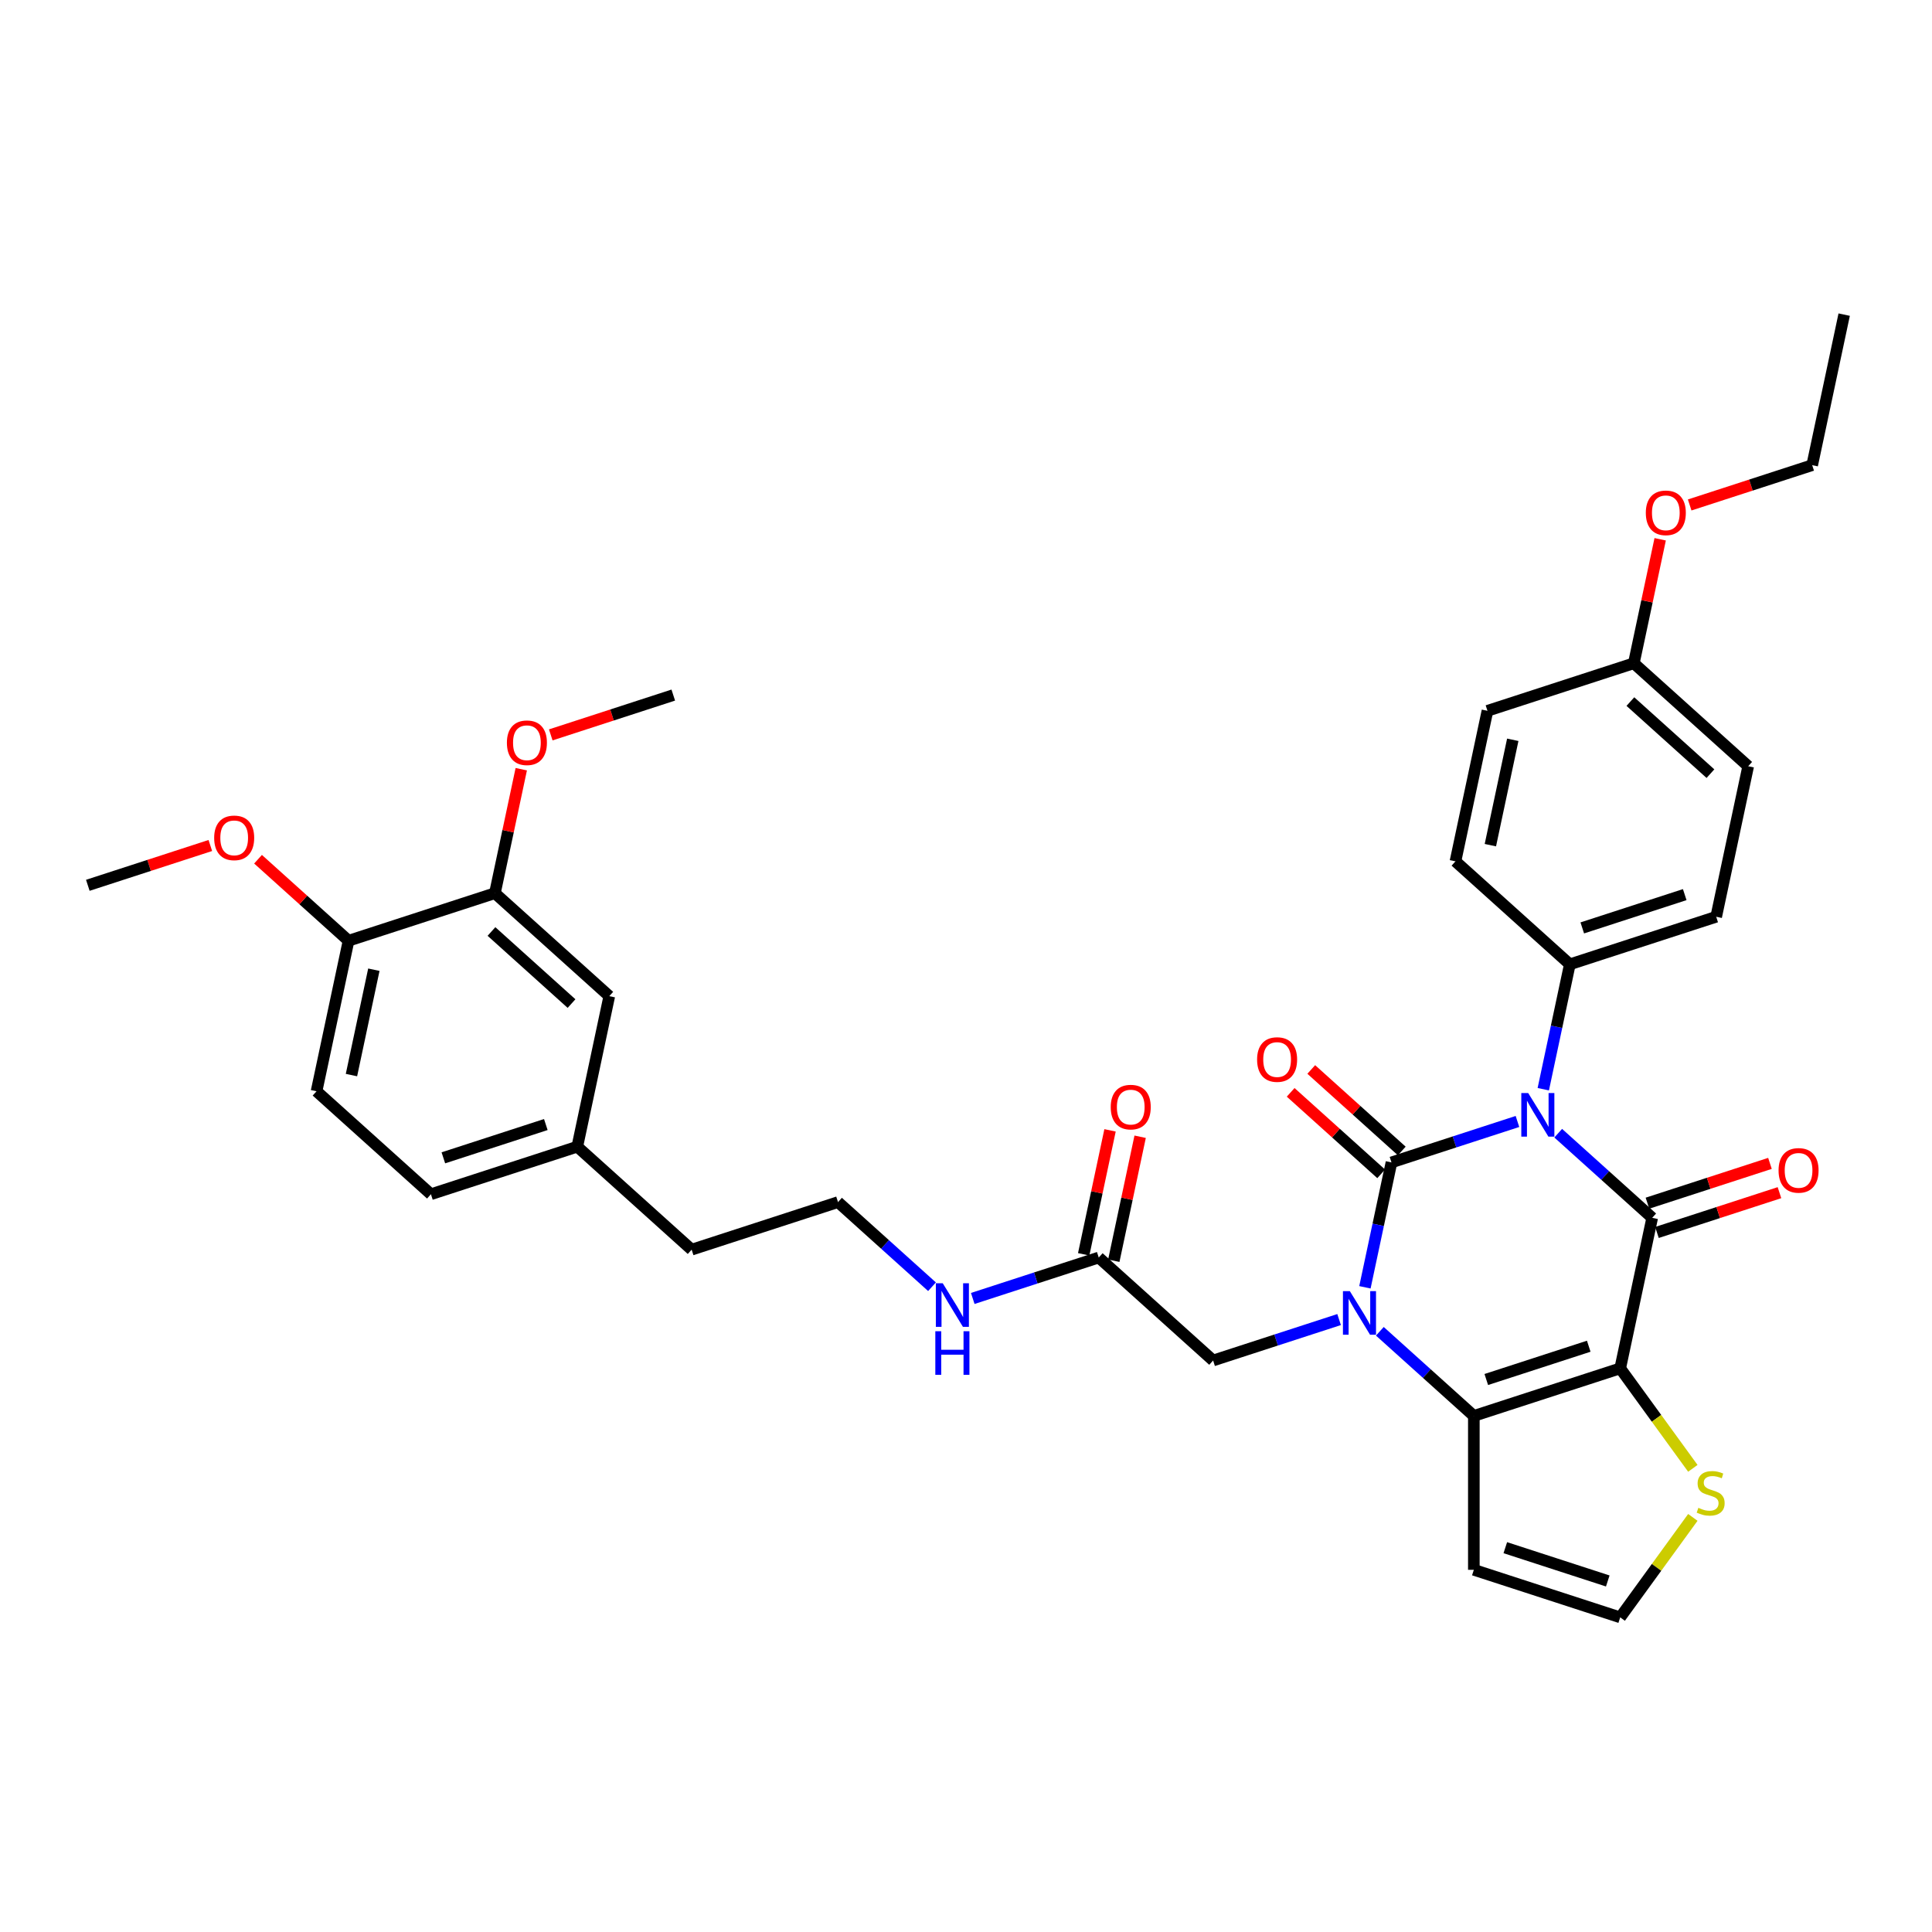 <?xml version='1.0' encoding='iso-8859-1'?>
<svg version='1.1' baseProfile='full'
              xmlns='http://www.w3.org/2000/svg'
                      xmlns:rdkit='http://www.rdkit.org/xml'
                      xmlns:xlink='http://www.w3.org/1999/xlink'
                  xml:space='preserve'
width='1000px' height='1000px' viewBox='0 0 1000 1000'>
<!-- END OF HEADER -->
<rect style='opacity:1.0;fill:#FFFFFF;stroke:none' width='1000' height='1000' x='0' y='0'> </rect>
<path class='bond-0' d='M 785.434,580.472 L 752.829,591.066' style='fill:none;fill-rule:evenodd;stroke:#0000FF;stroke-width:6px;stroke-linecap:butt;stroke-linejoin:miter;stroke-opacity:1' />
<path class='bond-0' d='M 752.829,591.066 L 720.223,601.66' style='fill:none;fill-rule:evenodd;stroke:#000000;stroke-width:6px;stroke-linecap:butt;stroke-linejoin:miter;stroke-opacity:1' />
<path class='bond-2' d='M 806.527,586.541 L 830.852,608.443' style='fill:none;fill-rule:evenodd;stroke:#0000FF;stroke-width:6px;stroke-linecap:butt;stroke-linejoin:miter;stroke-opacity:1' />
<path class='bond-2' d='M 830.852,608.443 L 855.177,630.346' style='fill:none;fill-rule:evenodd;stroke:#000000;stroke-width:6px;stroke-linecap:butt;stroke-linejoin:miter;stroke-opacity:1' />
<path class='bond-6' d='M 798.801,563.774 L 805.672,531.452' style='fill:none;fill-rule:evenodd;stroke:#0000FF;stroke-width:6px;stroke-linecap:butt;stroke-linejoin:miter;stroke-opacity:1' />
<path class='bond-6' d='M 805.672,531.452 L 812.542,499.13' style='fill:none;fill-rule:evenodd;stroke:#000000;stroke-width:6px;stroke-linecap:butt;stroke-linejoin:miter;stroke-opacity:1' />
<path class='bond-1' d='M 720.223,601.66 L 713.353,633.983' style='fill:none;fill-rule:evenodd;stroke:#000000;stroke-width:6px;stroke-linecap:butt;stroke-linejoin:miter;stroke-opacity:1' />
<path class='bond-1' d='M 713.353,633.983 L 706.482,666.305' style='fill:none;fill-rule:evenodd;stroke:#0000FF;stroke-width:6px;stroke-linecap:butt;stroke-linejoin:miter;stroke-opacity:1' />
<path class='bond-9' d='M 725.553,595.741 L 702.128,574.649' style='fill:none;fill-rule:evenodd;stroke:#000000;stroke-width:6px;stroke-linecap:butt;stroke-linejoin:miter;stroke-opacity:1' />
<path class='bond-9' d='M 702.128,574.649 L 678.704,553.557' style='fill:none;fill-rule:evenodd;stroke:#FF0000;stroke-width:6px;stroke-linecap:butt;stroke-linejoin:miter;stroke-opacity:1' />
<path class='bond-9' d='M 714.893,607.58 L 691.468,586.488' style='fill:none;fill-rule:evenodd;stroke:#000000;stroke-width:6px;stroke-linecap:butt;stroke-linejoin:miter;stroke-opacity:1' />
<path class='bond-9' d='M 691.468,586.488 L 668.044,565.397' style='fill:none;fill-rule:evenodd;stroke:#FF0000;stroke-width:6px;stroke-linecap:butt;stroke-linejoin:miter;stroke-opacity:1' />
<path class='bond-8' d='M 693.115,683.003 L 660.51,693.597' style='fill:none;fill-rule:evenodd;stroke:#0000FF;stroke-width:6px;stroke-linecap:butt;stroke-linejoin:miter;stroke-opacity:1' />
<path class='bond-8' d='M 660.51,693.597 L 627.904,704.191' style='fill:none;fill-rule:evenodd;stroke:#000000;stroke-width:6px;stroke-linecap:butt;stroke-linejoin:miter;stroke-opacity:1' />
<path class='bond-36' d='M 714.208,689.072 L 738.533,710.974' style='fill:none;fill-rule:evenodd;stroke:#0000FF;stroke-width:6px;stroke-linecap:butt;stroke-linejoin:miter;stroke-opacity:1' />
<path class='bond-36' d='M 738.533,710.974 L 762.858,732.876' style='fill:none;fill-rule:evenodd;stroke:#000000;stroke-width:6px;stroke-linecap:butt;stroke-linejoin:miter;stroke-opacity:1' />
<path class='bond-3' d='M 855.177,630.346 L 838.615,708.261' style='fill:none;fill-rule:evenodd;stroke:#000000;stroke-width:6px;stroke-linecap:butt;stroke-linejoin:miter;stroke-opacity:1' />
<path class='bond-11' d='M 857.638,637.921 L 889.344,627.62' style='fill:none;fill-rule:evenodd;stroke:#000000;stroke-width:6px;stroke-linecap:butt;stroke-linejoin:miter;stroke-opacity:1' />
<path class='bond-11' d='M 889.344,627.62 L 921.049,617.318' style='fill:none;fill-rule:evenodd;stroke:#FF0000;stroke-width:6px;stroke-linecap:butt;stroke-linejoin:miter;stroke-opacity:1' />
<path class='bond-11' d='M 852.715,622.77 L 884.421,612.468' style='fill:none;fill-rule:evenodd;stroke:#000000;stroke-width:6px;stroke-linecap:butt;stroke-linejoin:miter;stroke-opacity:1' />
<path class='bond-11' d='M 884.421,612.468 L 916.126,602.166' style='fill:none;fill-rule:evenodd;stroke:#FF0000;stroke-width:6px;stroke-linecap:butt;stroke-linejoin:miter;stroke-opacity:1' />
<path class='bond-4' d='M 838.615,708.261 L 762.858,732.876' style='fill:none;fill-rule:evenodd;stroke:#000000;stroke-width:6px;stroke-linecap:butt;stroke-linejoin:miter;stroke-opacity:1' />
<path class='bond-4' d='M 822.329,696.802 L 769.298,714.033' style='fill:none;fill-rule:evenodd;stroke:#000000;stroke-width:6px;stroke-linecap:butt;stroke-linejoin:miter;stroke-opacity:1' />
<path class='bond-5' d='M 838.615,708.261 L 857.414,734.135' style='fill:none;fill-rule:evenodd;stroke:#000000;stroke-width:6px;stroke-linecap:butt;stroke-linejoin:miter;stroke-opacity:1' />
<path class='bond-5' d='M 857.414,734.135 L 876.212,760.008' style='fill:none;fill-rule:evenodd;stroke:#CCCC00;stroke-width:6px;stroke-linecap:butt;stroke-linejoin:miter;stroke-opacity:1' />
<path class='bond-7' d='M 762.858,732.876 L 762.858,812.533' style='fill:none;fill-rule:evenodd;stroke:#000000;stroke-width:6px;stroke-linecap:butt;stroke-linejoin:miter;stroke-opacity:1' />
<path class='bond-10' d='M 876.212,785.4 L 857.414,811.274' style='fill:none;fill-rule:evenodd;stroke:#CCCC00;stroke-width:6px;stroke-linecap:butt;stroke-linejoin:miter;stroke-opacity:1' />
<path class='bond-10' d='M 857.414,811.274 L 838.615,837.148' style='fill:none;fill-rule:evenodd;stroke:#000000;stroke-width:6px;stroke-linecap:butt;stroke-linejoin:miter;stroke-opacity:1' />
<path class='bond-17' d='M 812.542,499.13 L 888.3,474.515' style='fill:none;fill-rule:evenodd;stroke:#000000;stroke-width:6px;stroke-linecap:butt;stroke-linejoin:miter;stroke-opacity:1' />
<path class='bond-17' d='M 818.983,480.286 L 872.013,463.055' style='fill:none;fill-rule:evenodd;stroke:#000000;stroke-width:6px;stroke-linecap:butt;stroke-linejoin:miter;stroke-opacity:1' />
<path class='bond-18' d='M 812.542,499.13 L 753.346,445.829' style='fill:none;fill-rule:evenodd;stroke:#000000;stroke-width:6px;stroke-linecap:butt;stroke-linejoin:miter;stroke-opacity:1' />
<path class='bond-37' d='M 762.858,812.533 L 838.615,837.148' style='fill:none;fill-rule:evenodd;stroke:#000000;stroke-width:6px;stroke-linecap:butt;stroke-linejoin:miter;stroke-opacity:1' />
<path class='bond-37' d='M 779.144,801.073 L 832.175,818.304' style='fill:none;fill-rule:evenodd;stroke:#000000;stroke-width:6px;stroke-linecap:butt;stroke-linejoin:miter;stroke-opacity:1' />
<path class='bond-12' d='M 627.904,704.191 L 568.708,650.891' style='fill:none;fill-rule:evenodd;stroke:#000000;stroke-width:6px;stroke-linecap:butt;stroke-linejoin:miter;stroke-opacity:1' />
<path class='bond-16' d='M 576.499,652.547 L 583.319,620.463' style='fill:none;fill-rule:evenodd;stroke:#000000;stroke-width:6px;stroke-linecap:butt;stroke-linejoin:miter;stroke-opacity:1' />
<path class='bond-16' d='M 583.319,620.463 L 590.138,588.38' style='fill:none;fill-rule:evenodd;stroke:#FF0000;stroke-width:6px;stroke-linecap:butt;stroke-linejoin:miter;stroke-opacity:1' />
<path class='bond-16' d='M 560.916,649.234 L 567.736,617.151' style='fill:none;fill-rule:evenodd;stroke:#000000;stroke-width:6px;stroke-linecap:butt;stroke-linejoin:miter;stroke-opacity:1' />
<path class='bond-16' d='M 567.736,617.151 L 574.555,585.068' style='fill:none;fill-rule:evenodd;stroke:#FF0000;stroke-width:6px;stroke-linecap:butt;stroke-linejoin:miter;stroke-opacity:1' />
<path class='bond-19' d='M 568.708,650.891 L 536.102,661.485' style='fill:none;fill-rule:evenodd;stroke:#000000;stroke-width:6px;stroke-linecap:butt;stroke-linejoin:miter;stroke-opacity:1' />
<path class='bond-19' d='M 536.102,661.485 L 503.497,672.079' style='fill:none;fill-rule:evenodd;stroke:#0000FF;stroke-width:6px;stroke-linecap:butt;stroke-linejoin:miter;stroke-opacity:1' />
<path class='bond-13' d='M 256.166,462.304 L 315.362,515.604' style='fill:none;fill-rule:evenodd;stroke:#000000;stroke-width:6px;stroke-linecap:butt;stroke-linejoin:miter;stroke-opacity:1' />
<path class='bond-13' d='M 254.385,482.138 L 295.822,519.449' style='fill:none;fill-rule:evenodd;stroke:#000000;stroke-width:6px;stroke-linecap:butt;stroke-linejoin:miter;stroke-opacity:1' />
<path class='bond-24' d='M 256.166,462.304 L 262.985,430.221' style='fill:none;fill-rule:evenodd;stroke:#000000;stroke-width:6px;stroke-linecap:butt;stroke-linejoin:miter;stroke-opacity:1' />
<path class='bond-24' d='M 262.985,430.221 L 269.805,398.137' style='fill:none;fill-rule:evenodd;stroke:#FF0000;stroke-width:6px;stroke-linecap:butt;stroke-linejoin:miter;stroke-opacity:1' />
<path class='bond-38' d='M 256.166,462.304 L 180.408,486.919' style='fill:none;fill-rule:evenodd;stroke:#000000;stroke-width:6px;stroke-linecap:butt;stroke-linejoin:miter;stroke-opacity:1' />
<path class='bond-14' d='M 180.408,486.919 L 163.847,564.835' style='fill:none;fill-rule:evenodd;stroke:#000000;stroke-width:6px;stroke-linecap:butt;stroke-linejoin:miter;stroke-opacity:1' />
<path class='bond-14' d='M 193.507,501.919 L 181.914,556.46' style='fill:none;fill-rule:evenodd;stroke:#000000;stroke-width:6px;stroke-linecap:butt;stroke-linejoin:miter;stroke-opacity:1' />
<path class='bond-27' d='M 180.408,486.919 L 156.984,465.827' style='fill:none;fill-rule:evenodd;stroke:#000000;stroke-width:6px;stroke-linecap:butt;stroke-linejoin:miter;stroke-opacity:1' />
<path class='bond-27' d='M 156.984,465.827 L 133.559,444.736' style='fill:none;fill-rule:evenodd;stroke:#FF0000;stroke-width:6px;stroke-linecap:butt;stroke-linejoin:miter;stroke-opacity:1' />
<path class='bond-15' d='M 315.362,515.604 L 298.8,593.52' style='fill:none;fill-rule:evenodd;stroke:#000000;stroke-width:6px;stroke-linecap:butt;stroke-linejoin:miter;stroke-opacity:1' />
<path class='bond-25' d='M 888.3,474.515 L 904.861,396.599' style='fill:none;fill-rule:evenodd;stroke:#000000;stroke-width:6px;stroke-linecap:butt;stroke-linejoin:miter;stroke-opacity:1' />
<path class='bond-26' d='M 753.346,445.829 L 769.907,367.914' style='fill:none;fill-rule:evenodd;stroke:#000000;stroke-width:6px;stroke-linecap:butt;stroke-linejoin:miter;stroke-opacity:1' />
<path class='bond-26' d='M 771.413,437.454 L 783.006,382.913' style='fill:none;fill-rule:evenodd;stroke:#000000;stroke-width:6px;stroke-linecap:butt;stroke-linejoin:miter;stroke-opacity:1' />
<path class='bond-28' d='M 482.404,666.01 L 458.079,644.107' style='fill:none;fill-rule:evenodd;stroke:#0000FF;stroke-width:6px;stroke-linecap:butt;stroke-linejoin:miter;stroke-opacity:1' />
<path class='bond-28' d='M 458.079,644.107 L 433.754,622.205' style='fill:none;fill-rule:evenodd;stroke:#000000;stroke-width:6px;stroke-linecap:butt;stroke-linejoin:miter;stroke-opacity:1' />
<path class='bond-20' d='M 163.847,564.835 L 223.043,618.135' style='fill:none;fill-rule:evenodd;stroke:#000000;stroke-width:6px;stroke-linecap:butt;stroke-linejoin:miter;stroke-opacity:1' />
<path class='bond-21' d='M 298.8,593.52 L 357.997,646.82' style='fill:none;fill-rule:evenodd;stroke:#000000;stroke-width:6px;stroke-linecap:butt;stroke-linejoin:miter;stroke-opacity:1' />
<path class='bond-23' d='M 298.8,593.52 L 223.043,618.135' style='fill:none;fill-rule:evenodd;stroke:#000000;stroke-width:6px;stroke-linecap:butt;stroke-linejoin:miter;stroke-opacity:1' />
<path class='bond-23' d='M 282.514,582.061 L 229.483,599.291' style='fill:none;fill-rule:evenodd;stroke:#000000;stroke-width:6px;stroke-linecap:butt;stroke-linejoin:miter;stroke-opacity:1' />
<path class='bond-22' d='M 845.665,343.299 L 769.907,367.914' style='fill:none;fill-rule:evenodd;stroke:#000000;stroke-width:6px;stroke-linecap:butt;stroke-linejoin:miter;stroke-opacity:1' />
<path class='bond-29' d='M 845.665,343.299 L 852.485,311.215' style='fill:none;fill-rule:evenodd;stroke:#000000;stroke-width:6px;stroke-linecap:butt;stroke-linejoin:miter;stroke-opacity:1' />
<path class='bond-29' d='M 852.485,311.215 L 859.304,279.132' style='fill:none;fill-rule:evenodd;stroke:#FF0000;stroke-width:6px;stroke-linecap:butt;stroke-linejoin:miter;stroke-opacity:1' />
<path class='bond-35' d='M 845.665,343.299 L 904.861,396.599' style='fill:none;fill-rule:evenodd;stroke:#000000;stroke-width:6px;stroke-linecap:butt;stroke-linejoin:miter;stroke-opacity:1' />
<path class='bond-35' d='M 843.884,363.133 L 885.322,400.443' style='fill:none;fill-rule:evenodd;stroke:#000000;stroke-width:6px;stroke-linecap:butt;stroke-linejoin:miter;stroke-opacity:1' />
<path class='bond-32' d='M 285.074,380.377 L 316.779,370.075' style='fill:none;fill-rule:evenodd;stroke:#FF0000;stroke-width:6px;stroke-linecap:butt;stroke-linejoin:miter;stroke-opacity:1' />
<path class='bond-32' d='M 316.779,370.075 L 348.485,359.773' style='fill:none;fill-rule:evenodd;stroke:#000000;stroke-width:6px;stroke-linecap:butt;stroke-linejoin:miter;stroke-opacity:1' />
<path class='bond-33' d='M 108.865,437.63 L 77.16,447.932' style='fill:none;fill-rule:evenodd;stroke:#FF0000;stroke-width:6px;stroke-linecap:butt;stroke-linejoin:miter;stroke-opacity:1' />
<path class='bond-33' d='M 77.16,447.932 L 45.455,458.234' style='fill:none;fill-rule:evenodd;stroke:#000000;stroke-width:6px;stroke-linecap:butt;stroke-linejoin:miter;stroke-opacity:1' />
<path class='bond-30' d='M 433.754,622.205 L 357.997,646.82' style='fill:none;fill-rule:evenodd;stroke:#000000;stroke-width:6px;stroke-linecap:butt;stroke-linejoin:miter;stroke-opacity:1' />
<path class='bond-31' d='M 874.573,261.371 L 906.279,251.07' style='fill:none;fill-rule:evenodd;stroke:#FF0000;stroke-width:6px;stroke-linecap:butt;stroke-linejoin:miter;stroke-opacity:1' />
<path class='bond-31' d='M 906.279,251.07 L 937.984,240.768' style='fill:none;fill-rule:evenodd;stroke:#000000;stroke-width:6px;stroke-linecap:butt;stroke-linejoin:miter;stroke-opacity:1' />
<path class='bond-34' d='M 937.984,240.768 L 954.545,162.852' style='fill:none;fill-rule:evenodd;stroke:#000000;stroke-width:6px;stroke-linecap:butt;stroke-linejoin:miter;stroke-opacity:1' />
<path  class='atom-0' d='M 790.994 565.766
L 798.386 577.714
Q 799.119 578.893, 800.298 581.028
Q 801.477 583.163, 801.541 583.29
L 801.541 565.766
L 804.536 565.766
L 804.536 588.325
L 801.445 588.325
L 793.511 575.261
Q 792.587 573.732, 791.599 571.979
Q 790.644 570.227, 790.357 569.685
L 790.357 588.325
L 787.425 588.325
L 787.425 565.766
L 790.994 565.766
' fill='#0000FF'/>
<path  class='atom-2' d='M 698.675 668.297
L 706.067 680.245
Q 706.8 681.424, 707.979 683.559
Q 709.158 685.693, 709.222 685.821
L 709.222 668.297
L 712.217 668.297
L 712.217 690.855
L 709.126 690.855
L 701.192 677.792
Q 700.268 676.262, 699.28 674.51
Q 698.325 672.757, 698.038 672.216
L 698.038 690.855
L 695.106 690.855
L 695.106 668.297
L 698.675 668.297
' fill='#0000FF'/>
<path  class='atom-6' d='M 879.063 780.447
Q 879.318 780.543, 880.37 780.989
Q 881.421 781.435, 882.568 781.722
Q 883.747 781.976, 884.894 781.976
Q 887.029 781.976, 888.272 780.957
Q 889.514 779.905, 889.514 778.089
Q 889.514 776.847, 888.877 776.082
Q 888.272 775.317, 887.316 774.903
Q 886.36 774.489, 884.767 774.011
Q 882.76 773.405, 881.549 772.832
Q 880.37 772.258, 879.51 771.048
Q 878.681 769.837, 878.681 767.798
Q 878.681 764.962, 880.593 763.209
Q 882.536 761.457, 886.36 761.457
Q 888.973 761.457, 891.936 762.7
L 891.203 765.153
Q 888.495 764.038, 886.456 764.038
Q 884.257 764.038, 883.046 764.962
Q 881.836 765.854, 881.867 767.415
Q 881.867 768.626, 882.473 769.359
Q 883.11 770.092, 884.002 770.506
Q 884.926 770.92, 886.456 771.398
Q 888.495 772.035, 889.706 772.673
Q 890.916 773.31, 891.777 774.616
Q 892.669 775.891, 892.669 778.089
Q 892.669 781.212, 890.566 782.9
Q 888.495 784.557, 885.022 784.557
Q 883.014 784.557, 881.485 784.111
Q 879.987 783.697, 878.203 782.964
L 879.063 780.447
' fill='#CCCC00'/>
<path  class='atom-10' d='M 650.672 548.424
Q 650.672 543.007, 653.348 539.98
Q 656.024 536.953, 661.027 536.953
Q 666.029 536.953, 668.706 539.98
Q 671.382 543.007, 671.382 548.424
Q 671.382 553.904, 668.674 557.027
Q 665.966 560.117, 661.027 560.117
Q 656.056 560.117, 653.348 557.027
Q 650.672 553.936, 650.672 548.424
M 661.027 557.568
Q 664.468 557.568, 666.316 555.274
Q 668.196 552.948, 668.196 548.424
Q 668.196 543.995, 666.316 541.764
Q 664.468 539.502, 661.027 539.502
Q 657.586 539.502, 655.706 541.733
Q 653.858 543.963, 653.858 548.424
Q 653.858 552.98, 655.706 555.274
Q 657.586 557.568, 661.027 557.568
' fill='#FF0000'/>
<path  class='atom-12' d='M 920.579 605.794
Q 920.579 600.378, 923.255 597.351
Q 925.932 594.324, 930.934 594.324
Q 935.937 594.324, 938.613 597.351
Q 941.29 600.378, 941.29 605.794
Q 941.29 611.275, 938.581 614.397
Q 935.873 617.488, 930.934 617.488
Q 925.964 617.488, 923.255 614.397
Q 920.579 611.306, 920.579 605.794
M 930.934 614.939
Q 934.375 614.939, 936.223 612.645
Q 938.103 610.319, 938.103 605.794
Q 938.103 601.365, 936.223 599.135
Q 934.375 596.873, 930.934 596.873
Q 927.493 596.873, 925.613 599.103
Q 923.765 601.333, 923.765 605.794
Q 923.765 610.351, 925.613 612.645
Q 927.493 614.939, 930.934 614.939
' fill='#FF0000'/>
<path  class='atom-17' d='M 574.914 573.039
Q 574.914 567.622, 577.59 564.595
Q 580.267 561.568, 585.269 561.568
Q 590.272 561.568, 592.948 564.595
Q 595.625 567.622, 595.625 573.039
Q 595.625 578.519, 592.916 581.642
Q 590.208 584.732, 585.269 584.732
Q 580.299 584.732, 577.59 581.642
Q 574.914 578.551, 574.914 573.039
M 585.269 582.183
Q 588.71 582.183, 590.558 579.889
Q 592.438 577.563, 592.438 573.039
Q 592.438 568.61, 590.558 566.38
Q 588.71 564.117, 585.269 564.117
Q 581.828 564.117, 579.948 566.348
Q 578.1 568.578, 578.1 573.039
Q 578.1 577.595, 579.948 579.889
Q 581.828 582.183, 585.269 582.183
' fill='#FF0000'/>
<path  class='atom-20' d='M 487.964 664.226
L 495.356 676.175
Q 496.089 677.354, 497.268 679.489
Q 498.447 681.623, 498.51 681.751
L 498.51 664.226
L 501.505 664.226
L 501.505 686.785
L 498.415 686.785
L 490.481 673.721
Q 489.557 672.192, 488.569 670.44
Q 487.613 668.687, 487.327 668.145
L 487.327 686.785
L 484.395 686.785
L 484.395 664.226
L 487.964 664.226
' fill='#0000FF'/>
<path  class='atom-20' d='M 484.124 689.041
L 487.183 689.041
L 487.183 698.632
L 498.717 698.632
L 498.717 689.041
L 501.776 689.041
L 501.776 711.6
L 498.717 711.6
L 498.717 701.181
L 487.183 701.181
L 487.183 711.6
L 484.124 711.6
L 484.124 689.041
' fill='#0000FF'/>
<path  class='atom-25' d='M 262.372 384.452
Q 262.372 379.036, 265.048 376.009
Q 267.725 372.982, 272.727 372.982
Q 277.73 372.982, 280.406 376.009
Q 283.083 379.036, 283.083 384.452
Q 283.083 389.933, 280.374 393.055
Q 277.666 396.146, 272.727 396.146
Q 267.757 396.146, 265.048 393.055
Q 262.372 389.964, 262.372 384.452
M 272.727 393.597
Q 276.168 393.597, 278.016 391.303
Q 279.896 388.977, 279.896 384.452
Q 279.896 380.023, 278.016 377.793
Q 276.168 375.531, 272.727 375.531
Q 269.286 375.531, 267.406 377.761
Q 265.558 379.991, 265.558 384.452
Q 265.558 389.009, 267.406 391.303
Q 269.286 393.597, 272.727 393.597
' fill='#FF0000'/>
<path  class='atom-28' d='M 110.857 433.682
Q 110.857 428.266, 113.533 425.239
Q 116.21 422.212, 121.212 422.212
Q 126.215 422.212, 128.891 425.239
Q 131.567 428.266, 131.567 433.682
Q 131.567 439.163, 128.859 442.285
Q 126.151 445.376, 121.212 445.376
Q 116.242 445.376, 113.533 442.285
Q 110.857 439.195, 110.857 433.682
M 121.212 442.827
Q 124.653 442.827, 126.501 440.533
Q 128.381 438.207, 128.381 433.682
Q 128.381 429.254, 126.501 427.023
Q 124.653 424.761, 121.212 424.761
Q 117.771 424.761, 115.891 426.991
Q 114.043 429.222, 114.043 433.682
Q 114.043 438.239, 115.891 440.533
Q 117.771 442.827, 121.212 442.827
' fill='#FF0000'/>
<path  class='atom-30' d='M 851.871 265.447
Q 851.871 260.03, 854.548 257.003
Q 857.224 253.976, 862.226 253.976
Q 867.229 253.976, 869.905 257.003
Q 872.582 260.03, 872.582 265.447
Q 872.582 270.927, 869.873 274.05
Q 867.165 277.14, 862.226 277.14
Q 857.256 277.14, 854.548 274.05
Q 851.871 270.959, 851.871 265.447
M 862.226 274.591
Q 865.668 274.591, 867.516 272.297
Q 869.395 269.971, 869.395 265.447
Q 869.395 261.018, 867.516 258.787
Q 865.668 256.525, 862.226 256.525
Q 858.785 256.525, 856.905 258.756
Q 855.057 260.986, 855.057 265.447
Q 855.057 270.003, 856.905 272.297
Q 858.785 274.591, 862.226 274.591
' fill='#FF0000'/>
</svg>
